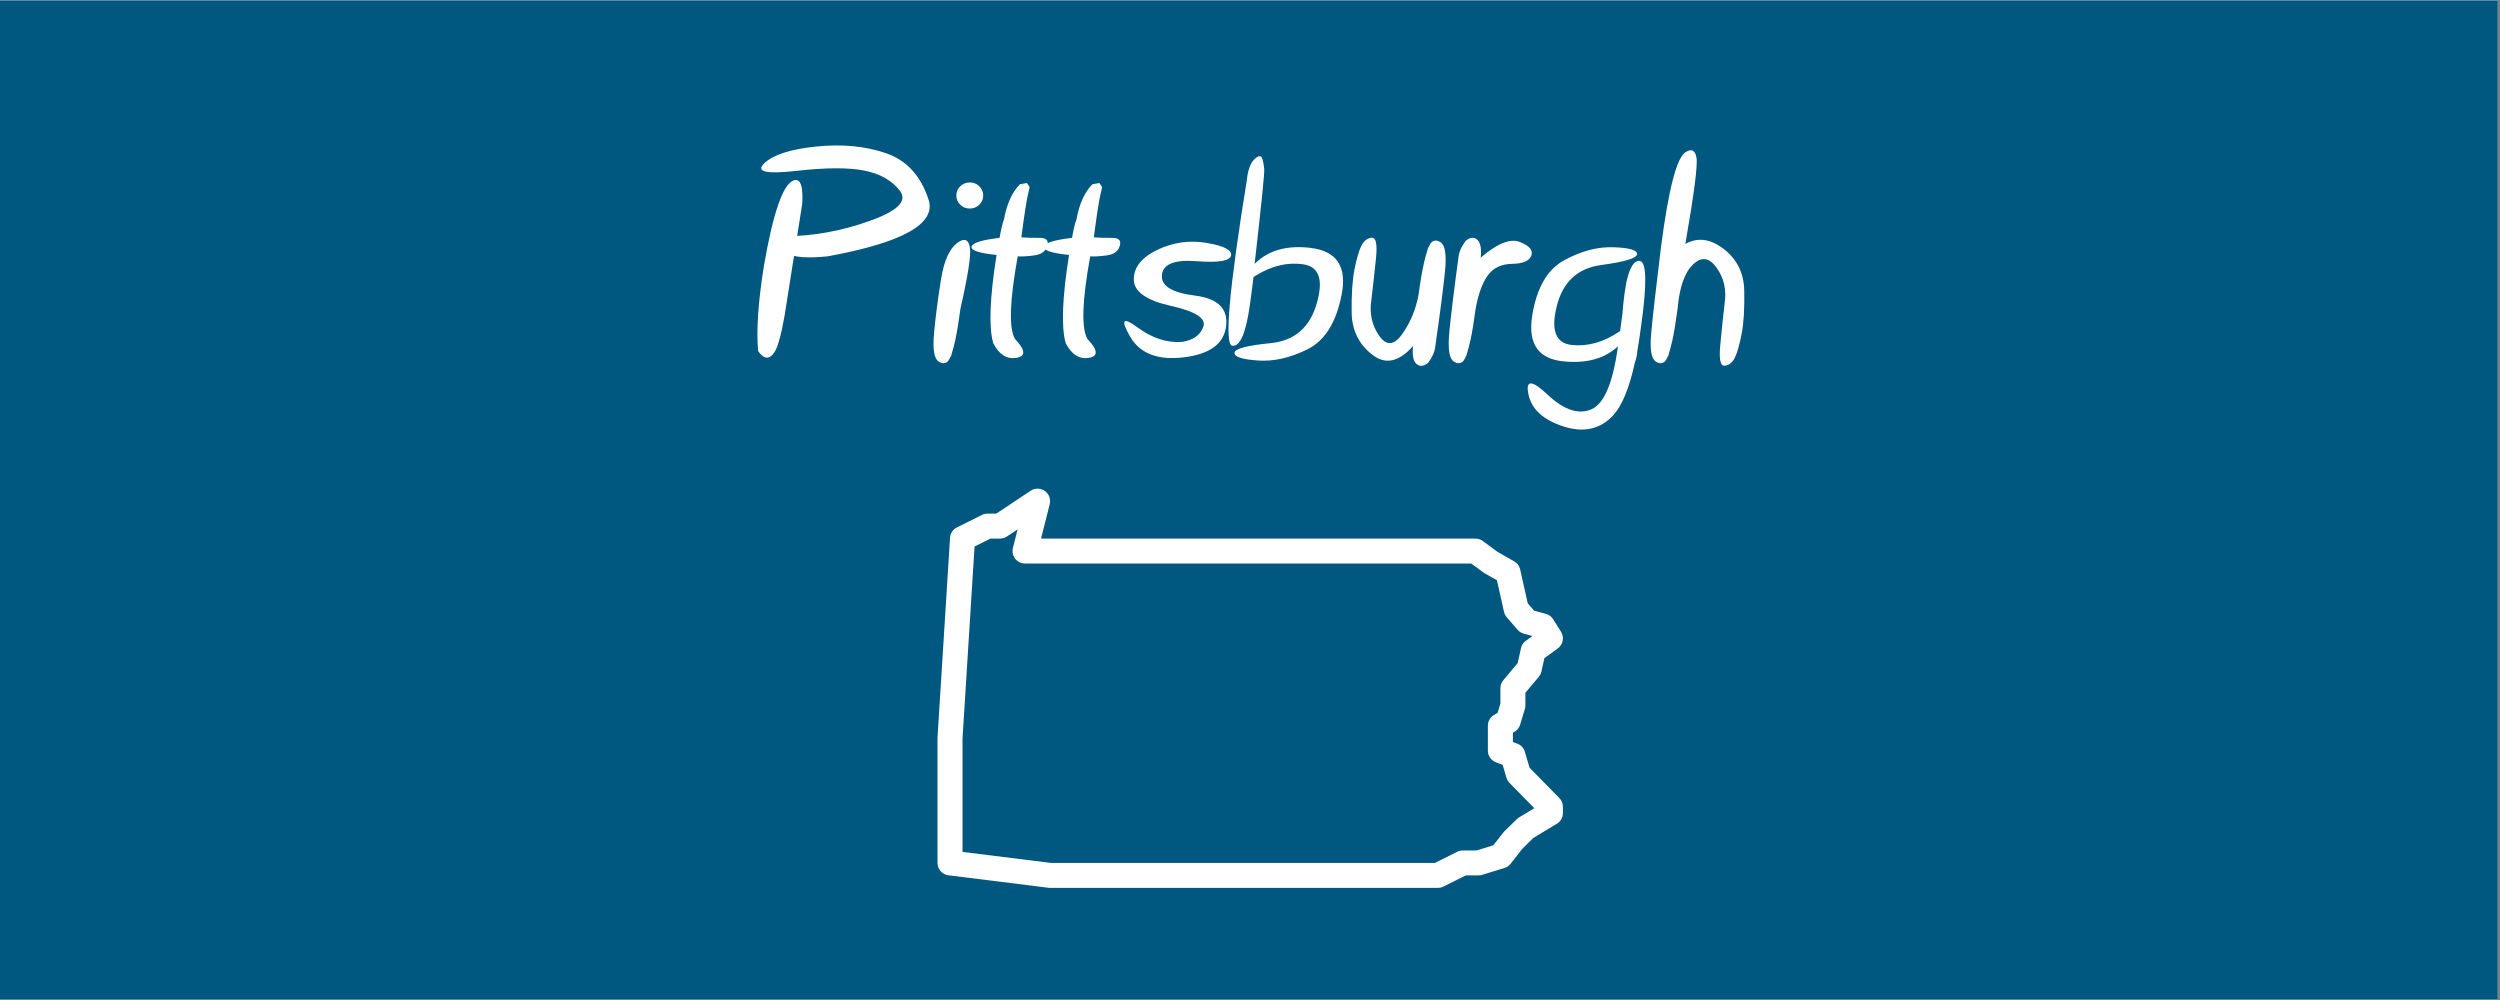 <?xml version="1.0" encoding="UTF-8"?> <svg xmlns="http://www.w3.org/2000/svg" xmlns:xlink="http://www.w3.org/1999/xlink" width="562.5pt" height="225pt" viewBox="0 0 562.5 225" version="1.2"><rect x="0" y="0" width="562.5" height="225" fill="#808080" stroke="none"/><defs><g><symbol overflow="visible" id="glyph0-0"><path style="stroke:none;" d=""></path></symbol><symbol overflow="visible" id="glyph0-1"><path style="stroke:none;" d="M 33.219 -37.203 C 31.438 -39.516 28.77 -41.023 25.219 -41.734 C 21.664 -42.441 16.531 -42.414 9.812 -41.656 C 3.094 -40.895 0.727 -41.469 2.719 -43.375 C 4.707 -45.289 8.598 -46.547 14.391 -47.141 C 20.18 -47.742 25.406 -47.25 30.062 -45.656 C 34.727 -44.07 37.938 -40.578 39.688 -35.172 C 41.438 -29.773 33.867 -25.531 16.984 -22.438 C 12.516 -21.977 9.441 -22.195 7.766 -23.094 C 6.086 -24 5.832 -25.281 7 -26.938 C 13.531 -26.957 19.961 -28.098 26.297 -30.359 C 32.703 -32.609 35.008 -34.891 33.219 -37.203 Z M 7.281 -9.031 C 6.488 -4.625 5.719 -1.883 4.969 -0.812 C 3.844 0.844 2.629 0.738 1.328 -1.125 C 0.91 -5.852 1.348 -12.254 2.641 -20.328 C 4.703 -32.254 6.926 -38.648 9.312 -39.516 C 10.863 -40.047 11.508 -38.281 11.25 -34.219 Z M 7.281 -9.031 "></path></symbol><symbol overflow="visible" id="glyph0-2"><path style="stroke:none;" d="M 4.094 0.188 C 3.812 0.812 3.551 1.203 3.312 1.359 C 2.758 1.723 2.141 1.688 1.453 1.25 C 0.422 0.594 0.07 -1.547 0.406 -5.172 C 0.738 -8.797 1.258 -12.82 1.969 -17.25 C 2.676 -21.688 4.031 -24.508 6.031 -25.719 C 7.363 -26.551 8.176 -26.133 8.469 -24.469 C 8.77 -22.812 8.062 -18.203 6.344 -10.641 C 5.957 -7.734 5.57 -5.391 5.188 -3.609 C 4.926 -2.43 4.672 -1.453 4.422 -0.672 C 4.348 -0.266 4.238 0.02 4.094 0.188 Z M 8.438 -39.062 C 9.281 -39.062 9.992 -38.773 10.578 -38.203 C 11.172 -37.629 11.469 -36.938 11.469 -36.125 C 11.469 -35.312 11.172 -34.617 10.578 -34.047 C 9.992 -33.473 9.281 -33.188 8.438 -33.188 C 7.602 -33.188 6.891 -33.473 6.297 -34.047 C 5.711 -34.617 5.422 -35.312 5.422 -36.125 C 5.422 -36.938 5.711 -37.629 6.297 -38.203 C 6.891 -38.773 7.602 -39.062 8.438 -39.062 Z M 8.438 -39.062 "></path></symbol><symbol overflow="visible" id="glyph0-3"><path style="stroke:none;" d="M 9.641 -26.719 C 10.879 -26.613 12.25 -26.57 13.75 -26.594 C 15.258 -26.613 15.836 -26.016 15.484 -24.797 C 15.129 -23.586 14.164 -22.875 12.594 -22.656 C 11.031 -22.438 9.773 -22.363 8.828 -22.438 C 7.004 -12.438 6.801 -6.234 8.219 -3.828 C 10.582 -1.359 10.68 0.051 8.516 0.406 C 6.359 0.758 4.625 -0.344 3.312 -2.906 C 2.281 -6.488 2.531 -13.102 4.062 -22.75 C 0.082 -23.156 -1.785 -23.789 -1.547 -24.656 C -1.305 -25.488 0.785 -26.133 4.734 -26.594 C 5.098 -28.633 5.43 -30.02 5.734 -30.75 C 6.379 -34.289 7.582 -36.93 9.344 -38.672 L 10.891 -38.938 L 11.5 -38.031 C 11.414 -37.508 11.301 -36.992 11.156 -36.484 C 10.812 -35.047 10.305 -31.789 9.641 -26.719 Z M 9.641 -26.719 "></path></symbol><symbol overflow="visible" id="glyph0-4"><path style="stroke:none;" d="M 2.328 -17.25 C 2.328 -19.988 4.098 -22.207 7.641 -23.906 C 11.18 -25.602 14.891 -26.117 18.766 -25.453 C 22.648 -24.785 24.461 -23.836 24.203 -22.609 C 23.941 -21.391 21.348 -20.969 16.422 -21.344 C 11.492 -21.727 8.906 -20.695 8.656 -18.25 C 8.406 -15.812 10.875 -14.266 16.062 -13.609 C 21.25 -12.961 23.594 -10.66 23.094 -6.703 C 22.602 -2.754 19.438 -0.426 13.594 0.281 C 7.75 1 3.719 -0.551 1.5 -4.375 C -0.707 -8.207 -0.156 -8.898 3.156 -6.453 C 6.469 -4.016 9.812 -2.926 13.188 -3.188 C 15.695 -3.57 17.289 -4.707 17.969 -6.594 C 18.645 -8.488 16.207 -10.055 10.656 -11.297 C 5.102 -12.535 2.328 -14.52 2.328 -17.25 Z M 2.328 -17.25 "></path></symbol><symbol overflow="visible" id="glyph0-5"><path style="stroke:none;" d="M 5.734 -20.75 C 8.785 -23.801 13.008 -24.992 18.406 -24.328 C 24.227 -23.598 26.531 -20.102 25.312 -13.844 C 24.102 -7.582 21.547 -3.477 17.641 -1.531 C 13.742 0.414 10.004 1.258 6.422 1 C 2.848 0.738 1.109 0.156 1.203 -0.75 C 1.305 -1.664 4.02 -2.383 9.344 -2.906 C 14.676 -3.438 18.125 -6.395 19.688 -11.781 C 21.258 -17.164 20.258 -20.117 16.688 -20.641 C 13.125 -21.172 9.523 -20.305 5.891 -18.047 C 5.742 -17.961 5.609 -17.879 5.484 -17.797 C 5.285 -16.078 5.023 -14.078 4.703 -11.797 C 3.805 -5.203 2.461 -2.047 0.672 -2.328 C -1.109 -2.617 0 -15.086 4 -39.734 C 4.082 -40.523 4.176 -41.094 4.281 -41.438 C 4.582 -42.707 5.02 -43.629 5.594 -44.203 C 6.164 -44.785 6.645 -45.035 7.031 -44.953 C 7.414 -44.867 7.703 -43.906 7.891 -42.062 C 7.984 -41.258 7.266 -34.156 5.734 -20.75 Z M 5.734 -20.75 "></path></symbol><symbol overflow="visible" id="glyph0-6"><path style="stroke:none;" d="M 17.625 -24.594 C 17.906 -25.219 18.164 -25.602 18.406 -25.75 C 18.957 -26.094 19.578 -26.051 20.266 -25.625 C 21.297 -24.957 21.633 -22.812 21.281 -19.188 C 20.926 -15.57 20.203 -9.961 19.109 -2.359 C 19.004 -1.047 18.438 0.266 17.406 1.578 C 16.414 2.348 15.562 2.41 14.844 1.766 C 14.125 1.129 13.867 -0.207 14.078 -2.25 C 10.941 1.289 7.938 1.977 5.062 -0.188 C 1.926 -2.551 0.328 -5.75 0.266 -9.781 C 0.211 -13.812 0.426 -17.055 0.906 -19.516 C 1.395 -21.973 1.91 -23.742 2.453 -24.828 C 3.004 -25.91 3.77 -26.508 4.75 -26.625 C 5.727 -26.75 6.062 -25.242 5.75 -22.109 C 5.438 -18.973 5.086 -15.816 4.703 -12.641 C 4.234 -9.629 4.812 -6.945 6.438 -4.594 C 8.07 -2.238 9.805 -2.359 11.641 -4.953 C 13.484 -7.555 14.707 -10.492 15.312 -13.766 C 15.695 -16.66 16.094 -19 16.5 -20.781 C 16.758 -21.969 17.02 -22.945 17.281 -23.719 C 17.363 -24.125 17.477 -24.414 17.625 -24.594 Z M 17.625 -24.594 "></path></symbol><symbol overflow="visible" id="glyph0-7"><path style="stroke:none;" d="M 4.094 0.188 C 3.812 0.812 3.551 1.203 3.312 1.359 C 2.758 1.723 2.141 1.688 1.453 1.25 C 0.422 0.594 0.07 -1.547 0.406 -5.172 C 0.738 -8.797 1.422 -14.41 2.453 -22.016 C 2.555 -23.328 3.125 -24.645 4.156 -25.969 C 5.145 -26.75 6 -26.816 6.719 -26.172 C 7.438 -25.523 7.691 -24.18 7.484 -22.141 C 11.191 -25.336 14.125 -26.516 16.281 -25.672 C 18.445 -24.836 19.312 -23.816 18.875 -22.609 C 18.445 -21.41 17.008 -20.789 14.562 -20.75 C 12.113 -20.707 10.273 -19.828 9.047 -18.109 C 7.828 -16.391 6.926 -13.898 6.344 -10.641 C 5.957 -7.734 5.57 -5.391 5.188 -3.609 C 4.926 -2.43 4.672 -1.453 4.422 -0.672 C 4.348 -0.266 4.238 0.02 4.094 0.188 Z M 4.094 0.188 "></path></symbol><symbol overflow="visible" id="glyph0-8"><path style="stroke:none;" d="M 23.812 -1.359 C 23.75 -0.672 23.676 -0.164 23.594 0.156 C 23.508 0.633 23.391 1.055 23.234 1.422 C 21.984 7.18 20.344 11.164 18.312 13.375 C 15.383 16.488 11.656 17.305 7.125 15.828 C 2.594 14.359 -0.02 11.957 -0.719 8.625 C -1.414 5.301 0.031 5.332 3.625 8.719 C 7.227 12.102 10.473 13.203 13.359 12.016 C 16.242 10.836 18.25 6.195 19.375 -1.906 C 19.395 -2.008 19.414 -2.113 19.438 -2.219 C 16.508 0.531 12.5 1.676 7.406 1.219 C 1.562 0.727 -0.867 -2.664 0.109 -8.969 C 1.086 -15.281 3.492 -19.477 7.328 -21.562 C 11.16 -23.645 14.863 -24.617 18.438 -24.484 C 22.02 -24.359 23.781 -23.836 23.719 -22.922 C 23.656 -22.016 20.969 -21.203 15.656 -20.484 C 10.352 -19.766 7.02 -16.688 5.656 -11.25 C 4.289 -5.812 5.398 -2.895 8.984 -2.5 C 12.578 -2.102 16.145 -3.098 19.688 -5.484 C 19.75 -5.523 19.816 -5.555 19.891 -5.578 C 20.078 -6.953 20.25 -8.195 20.406 -9.312 C 20.469 -10.082 20.539 -10.91 20.625 -11.797 C 20.801 -13.535 21.016 -15.039 21.266 -16.312 C 21.285 -16.457 21.305 -16.617 21.328 -16.797 L 21.359 -16.797 C 22.078 -20.016 23.066 -21.551 24.328 -21.406 C 25.879 -21.188 25.969 -16.223 24.594 -6.516 C 24.352 -4.68 24.094 -2.961 23.812 -1.359 Z M 23.812 -1.359 "></path></symbol><symbol overflow="visible" id="glyph0-9"><path style="stroke:none;" d="M 4.094 0.188 C 3.812 0.812 3.551 1.203 3.312 1.359 C 2.758 1.723 2.141 1.688 1.453 1.25 C 0.422 0.594 0.07 -1.547 0.406 -5.172 C 0.738 -8.797 1.473 -15.238 2.609 -24.5 C 4.305 -37.562 6.156 -44.691 8.156 -45.891 C 9.488 -46.723 10.301 -46.305 10.594 -44.641 C 10.895 -42.984 10.062 -36.516 8.094 -25.234 C 10.801 -26.734 13.602 -26.41 16.5 -24.266 C 19.656 -21.922 21.27 -18.734 21.344 -14.703 C 21.426 -10.68 21.227 -7.441 20.75 -4.984 C 20.281 -2.523 19.773 -0.75 19.234 0.344 C 18.703 1.445 17.945 2.055 16.969 2.172 C 15.988 2.297 15.645 0.789 15.938 -2.344 C 16.227 -5.488 16.555 -8.648 16.922 -11.828 C 17.391 -14.836 16.797 -17.508 15.141 -19.844 C 13.492 -22.188 11.719 -22.441 9.812 -20.609 C 7.914 -18.773 6.758 -15.453 6.344 -10.641 C 5.957 -7.734 5.57 -5.391 5.188 -3.609 C 4.926 -2.43 4.672 -1.453 4.422 -0.672 C 4.348 -0.266 4.238 0.02 4.094 0.188 Z M 4.094 0.188 "></path></symbol></g><clipPath id="clip1"><path d="M 0 0.102 L 562 0.102 L 562 224.898 L 0 224.898 Z M 0 0.102 "></path></clipPath><clipPath id="clip2"><path d="M 210.938 109.859 L 351.938 109.859 L 351.938 199.859 L 210.938 199.859 Z M 210.938 109.859 "></path></clipPath></defs><g id="surface1"><g clip-path="url(#clip1)" clip-rule="nonzero"><path style=" stroke:none;fill-rule:nonzero;fill:rgb(100%,100%,100%);fill-opacity:1;" d="M 0 0.102 L 562.5 0.102 L 562.5 225.102 L 0 225.102 Z M 0 0.102 "></path><path style=" stroke:none;fill-rule:nonzero;fill:rgb(0%,34.119%,50.2%);fill-opacity:1;" d="M 0 0.102 L 562.5 0.102 L 562.5 225.102 L 0 225.102 Z M 0 0.102 "></path></g><g style="fill:rgb(100%,100%,100%);fill-opacity:1;"><use xlink:href="#glyph0-1" x="169.246" y="80.113"></use><use xlink:href="#glyph0-2" x="209.755" y="80.113"></use><use xlink:href="#glyph0-3" x="220.164" y="80.113"></use><use xlink:href="#glyph0-3" x="236.471" y="80.113"></use><use xlink:href="#glyph0-4" x="252.777" y="80.113"></use><use xlink:href="#glyph0-5" x="276.56" y="80.113"></use><use xlink:href="#glyph0-6" x="303.856" y="80.113"></use><use xlink:href="#glyph0-7" x="325.674" y="80.113"></use><use xlink:href="#glyph0-8" x="344.623" y="80.113"></use><use xlink:href="#glyph0-9" x="371.113" y="80.113"></use></g><g clip-path="url(#clip2)" clip-rule="nonzero"><path style=" stroke:none;fill-rule:nonzero;fill:rgb(100%,100%,100%);fill-opacity:1;" d="M 233.496 109.949 C 232.914 109.941 232.379 110.098 231.891 110.422 L 224.156 115.566 L 222.195 115.566 C 221.754 115.566 221.332 115.664 220.938 115.859 L 215.309 118.668 C 214.859 118.891 214.496 119.211 214.219 119.629 C 213.941 120.047 213.789 120.504 213.758 121.004 L 210.941 165.914 C 210.938 165.973 210.938 166.031 210.938 166.09 L 210.938 194.156 C 210.938 194.5 211 194.832 211.121 195.148 C 211.242 195.469 211.414 195.758 211.641 196.016 C 211.867 196.27 212.133 196.48 212.438 196.637 C 212.738 196.797 213.059 196.898 213.398 196.941 L 235.914 199.75 C 236.031 199.766 236.148 199.77 236.266 199.77 L 323.512 199.77 C 323.957 199.77 324.375 199.672 324.77 199.477 L 329.805 196.965 L 332.66 196.965 C 332.941 196.965 333.219 196.922 333.488 196.84 L 338.504 195.293 C 339.066 195.121 339.531 194.801 339.895 194.34 L 342.527 190.969 L 344.992 188.543 L 350.305 185.332 C 350.723 185.078 351.055 184.734 351.297 184.309 C 351.535 183.879 351.656 183.422 351.656 182.93 L 351.656 181.527 C 351.656 180.762 351.387 180.109 350.855 179.562 L 344.152 172.734 L 343.098 169.16 C 342.973 168.734 342.762 168.363 342.461 168.039 C 342.16 167.715 341.801 167.477 341.387 167.32 L 340.398 166.949 L 340.398 164.871 L 340.789 164.637 C 341.41 164.262 341.828 163.73 342.035 163.035 L 343.094 159.527 C 343.172 159.266 343.211 158.996 343.215 158.719 L 343.215 155.879 L 346.242 152.262 C 346.535 151.91 346.73 151.512 346.828 151.066 L 347.488 148.086 L 350.496 145.902 C 350.785 145.695 351.023 145.441 351.215 145.141 C 351.406 144.84 351.535 144.516 351.602 144.168 C 351.672 143.82 351.672 143.473 351.605 143.121 C 351.543 142.773 351.414 142.449 351.227 142.148 L 349.469 139.34 C 349.082 138.723 348.539 138.32 347.836 138.125 L 345.152 137.379 L 343.742 135.75 L 342.031 128.113 C 341.848 127.305 341.395 126.695 340.672 126.289 L 336.957 124.176 L 333.625 121.727 C 333.129 121.359 332.574 121.18 331.957 121.18 L 234.242 121.18 L 236.184 113.438 C 236.234 113.23 236.262 113.023 236.27 112.812 C 236.273 112.602 236.254 112.391 236.211 112.184 C 236.164 111.977 236.102 111.777 236.012 111.586 C 235.922 111.395 235.812 111.215 235.684 111.047 C 235.555 110.879 235.41 110.727 235.246 110.594 C 235.082 110.457 234.906 110.344 234.715 110.25 C 234.527 110.152 234.328 110.082 234.125 110.031 C 233.918 109.98 233.707 109.953 233.496 109.949 Z M 228.957 119.121 L 227.906 123.305 C 227.855 123.512 227.828 123.723 227.824 123.938 C 227.82 124.148 227.84 124.359 227.883 124.57 C 227.93 124.777 227.996 124.977 228.086 125.172 C 228.176 125.363 228.289 125.547 228.418 125.715 C 228.551 125.883 228.699 126.031 228.867 126.168 C 229.031 126.301 229.211 126.414 229.402 126.508 C 229.598 126.602 229.797 126.672 230.004 126.719 C 230.215 126.77 230.426 126.793 230.637 126.793 L 331.031 126.793 L 333.746 128.793 C 333.836 128.859 333.93 128.918 334.027 128.973 L 336.809 130.555 L 338.402 137.664 C 338.504 138.121 338.711 138.531 339.02 138.887 L 341.453 141.691 C 341.824 142.121 342.281 142.406 342.828 142.559 L 344.789 143.102 L 343.316 144.172 C 342.742 144.586 342.379 145.141 342.223 145.832 L 341.48 149.188 L 338.238 153.062 C 337.801 153.582 337.586 154.184 337.586 154.859 L 337.586 158.309 L 336.965 160.383 L 336.137 160.875 C 335.715 161.129 335.379 161.469 335.137 161.898 C 334.891 162.328 334.77 162.789 334.77 163.281 L 334.77 168.895 C 334.77 169.48 334.938 170.012 335.27 170.492 C 335.605 170.973 336.047 171.316 336.594 171.52 L 338.094 172.086 L 338.953 174.992 C 339.086 175.438 339.312 175.828 339.641 176.16 L 345.215 181.844 L 341.789 183.918 C 341.605 184.027 341.434 184.16 341.277 184.312 L 338.445 187.09 C 338.359 187.18 338.277 187.273 338.199 187.371 L 335.996 190.188 L 332.234 191.352 L 329.141 191.352 C 328.699 191.352 328.277 191.449 327.883 191.648 L 322.848 194.156 L 236.441 194.156 L 216.566 191.68 L 216.566 166.176 L 219.277 122.965 L 222.859 121.18 L 225.008 121.18 C 225.578 121.18 226.098 121.02 226.57 120.707 Z M 228.957 119.121 "></path></g></g></svg> 